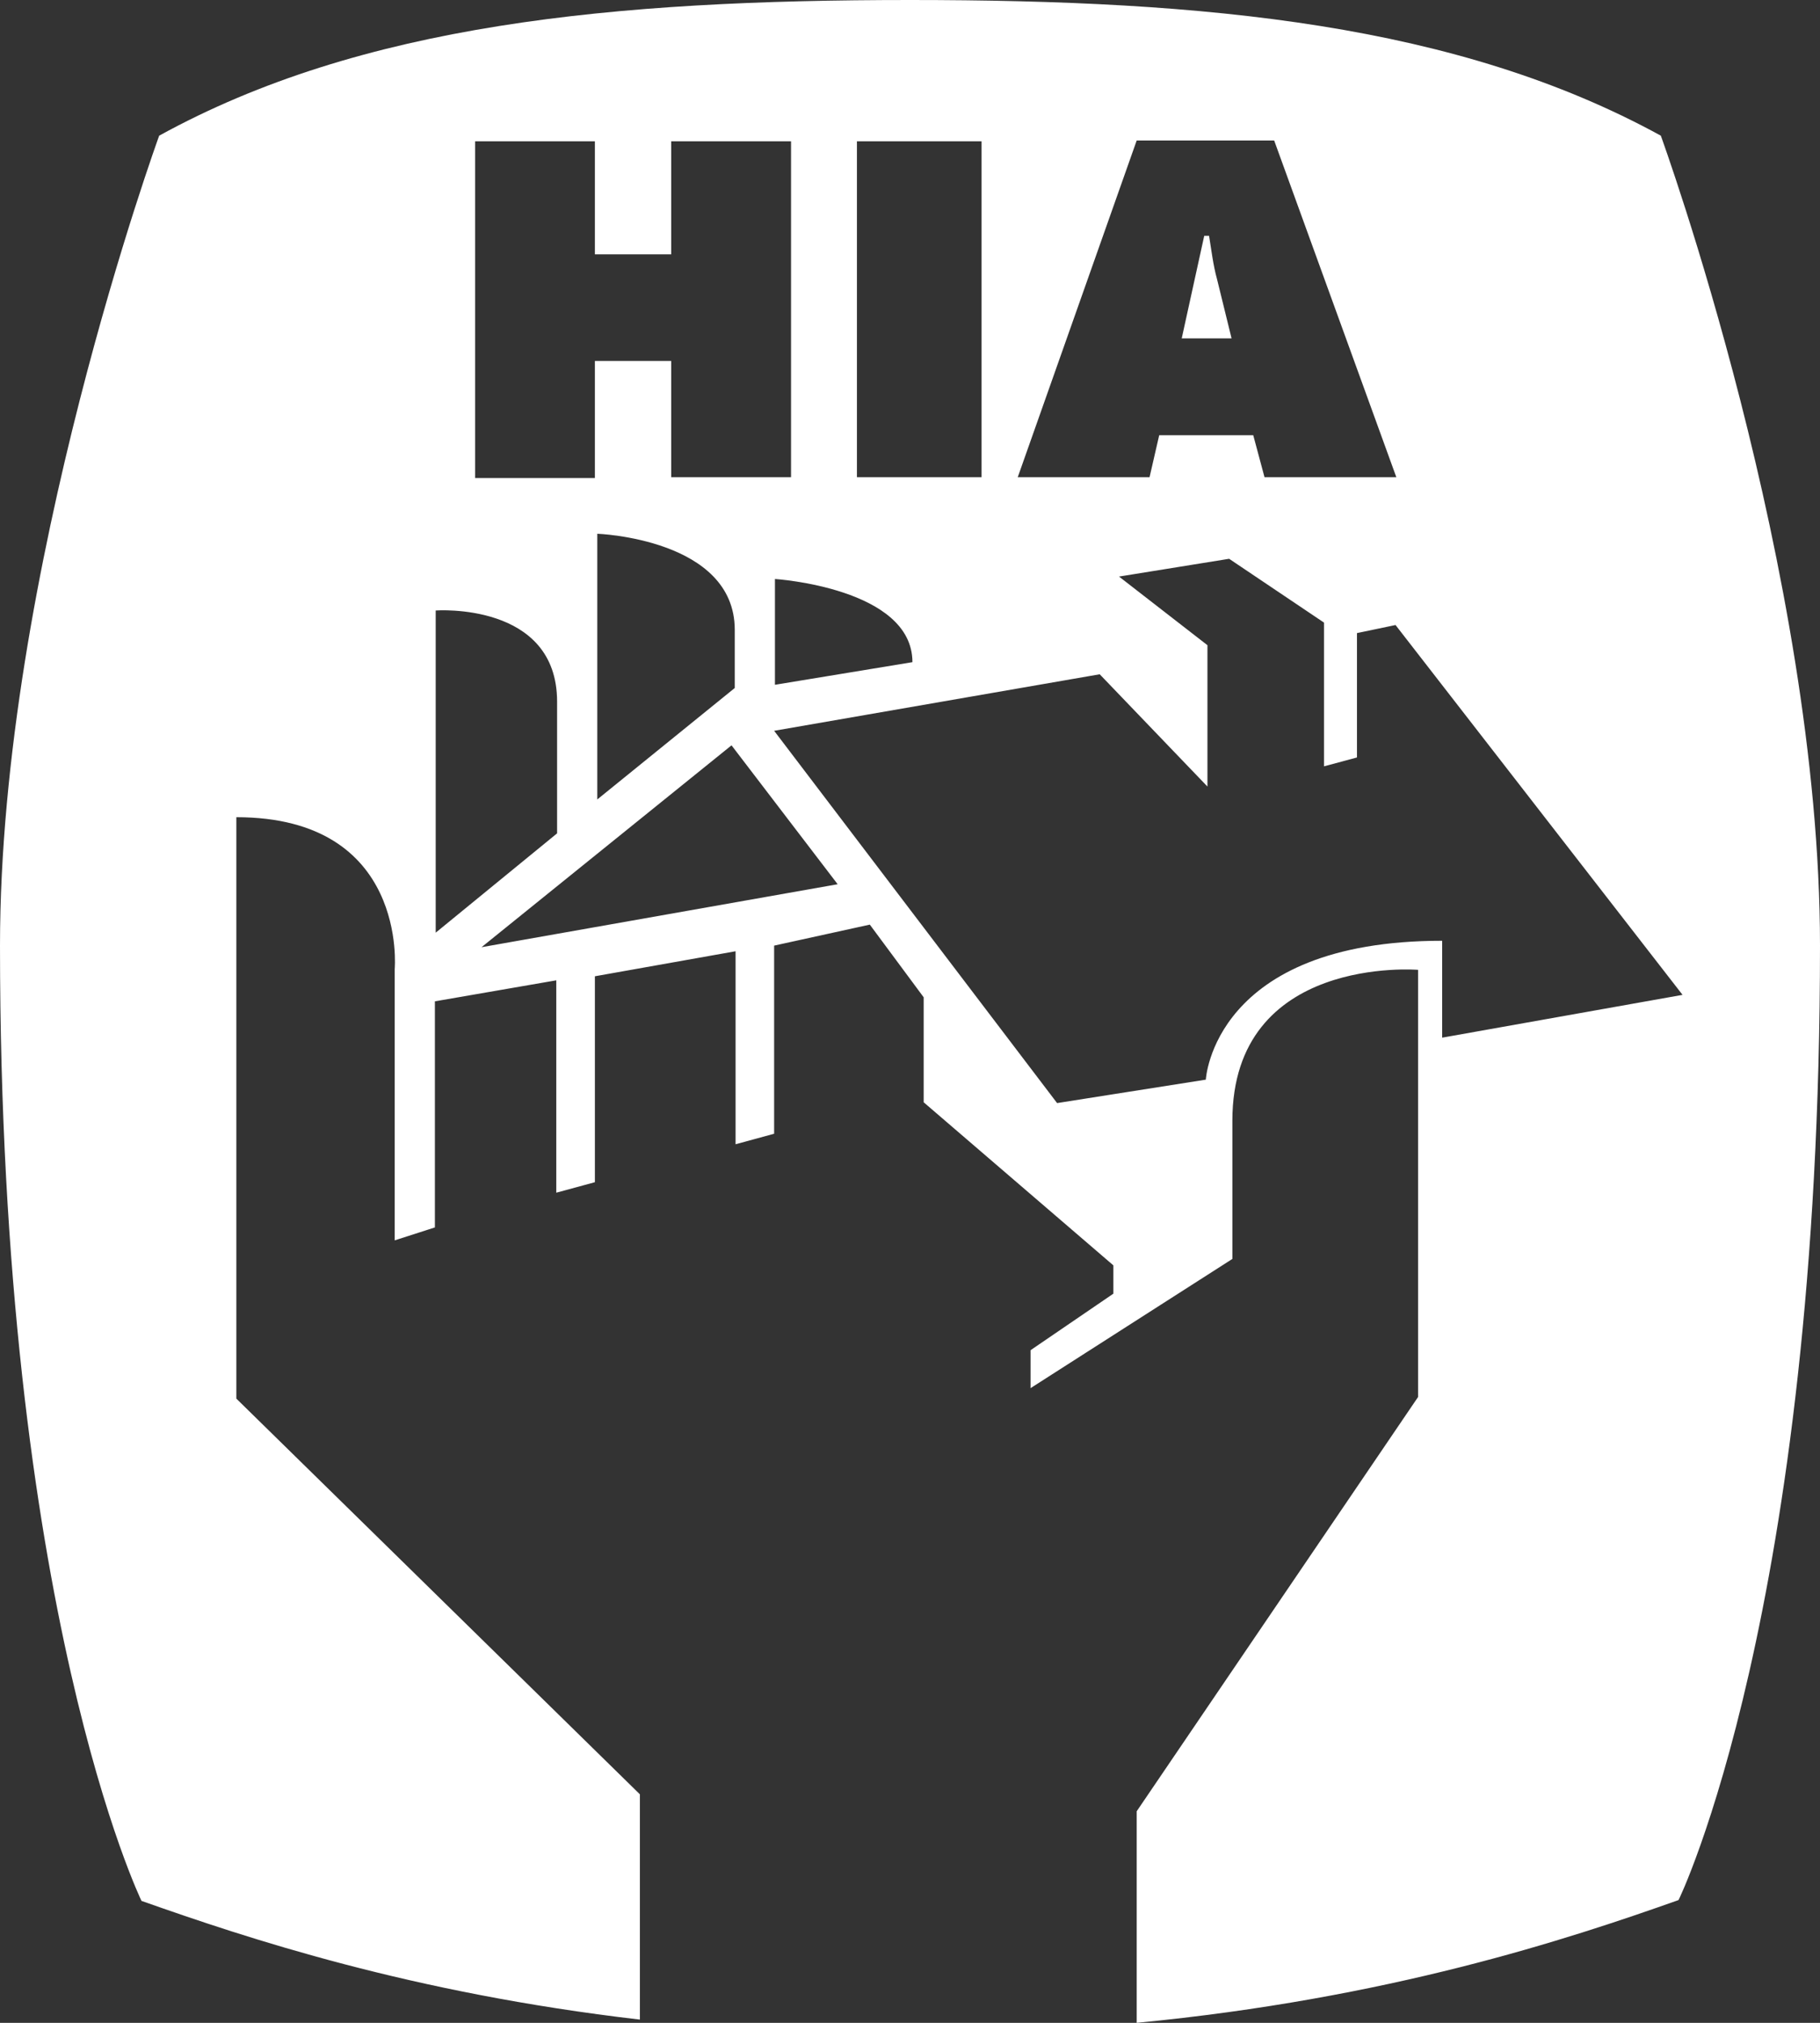 <svg xmlns="http://www.w3.org/2000/svg" width="63" height="70" viewBox="0 0 63 70" fill="none"><rect x="0" y="0" width="63" height="70" fill="#333333" stroke="none"/><path d="M40.906 11.709H42.631L42.13 9.669C41.991 9.166 41.935 8.663 41.852 8.16H41.685L40.906 11.709ZM58.242 34.427L49.921 35.908V32.555C41.991 32.555 41.74 37.361 41.74 37.361L36.592 38.172L26.797 25.289L38.067 23.333L41.796 27.218V22.327L38.735 19.952L42.547 19.337L45.831 21.545V26.519L46.972 26.212V21.908L48.307 21.629L58.242 34.427ZM48.335 16.515H43.772L43.382 15.062H40.126L39.792 16.515H35.229L39.347 4.862H44.106L48.335 16.515ZM33.977 16.515H29.663V4.89H33.977V16.515ZM31.584 22.914L26.825 23.697V20.036C26.825 20.036 31.584 20.343 31.584 22.914ZM27.382 16.515H23.235V12.491H20.592V16.543H16.446V4.89H20.592V8.802H23.235V4.89H27.382V16.515ZM19.284 24.283V28.838L15.082 32.275V21.126C15.082 21.126 19.284 20.818 19.284 24.283ZM20.675 27.665V18.471C20.675 18.471 25.434 18.639 25.434 21.796V23.808L20.675 27.665ZM16.668 32.778L25.322 25.792L28.996 30.599L16.668 32.778ZM63 32.723C63 19.812 57.49 4.695 57.49 4.695C50.45 0.838 41.796 0 31.5 0C21.204 0 12.522 0.838 5.51 4.695C5.51 4.695 0 19.812 0 32.723C0 55.721 4.898 65.78 4.898 65.78C8.543 67.066 14.22 68.966 22.15 69.888V62.092L8.181 48.399V28.279C14.136 28.279 13.663 33.533 13.663 33.533V42.922L15.054 42.475V34.651L19.256 33.924V41.273L20.592 40.91V33.784L25.462 32.918V39.597L26.797 39.233V32.723L30.109 31.996L31.973 34.511V38.144L38.54 43.788V44.767L35.674 46.723V48.036L42.659 43.565V38.786C42.659 33.03 49.087 33.561 49.087 33.561V48.343L39.347 62.679V70C48.057 69.162 54.234 67.122 58.102 65.752C58.102 65.78 63 55.693 63 32.723Z" fill="white"></path></svg>